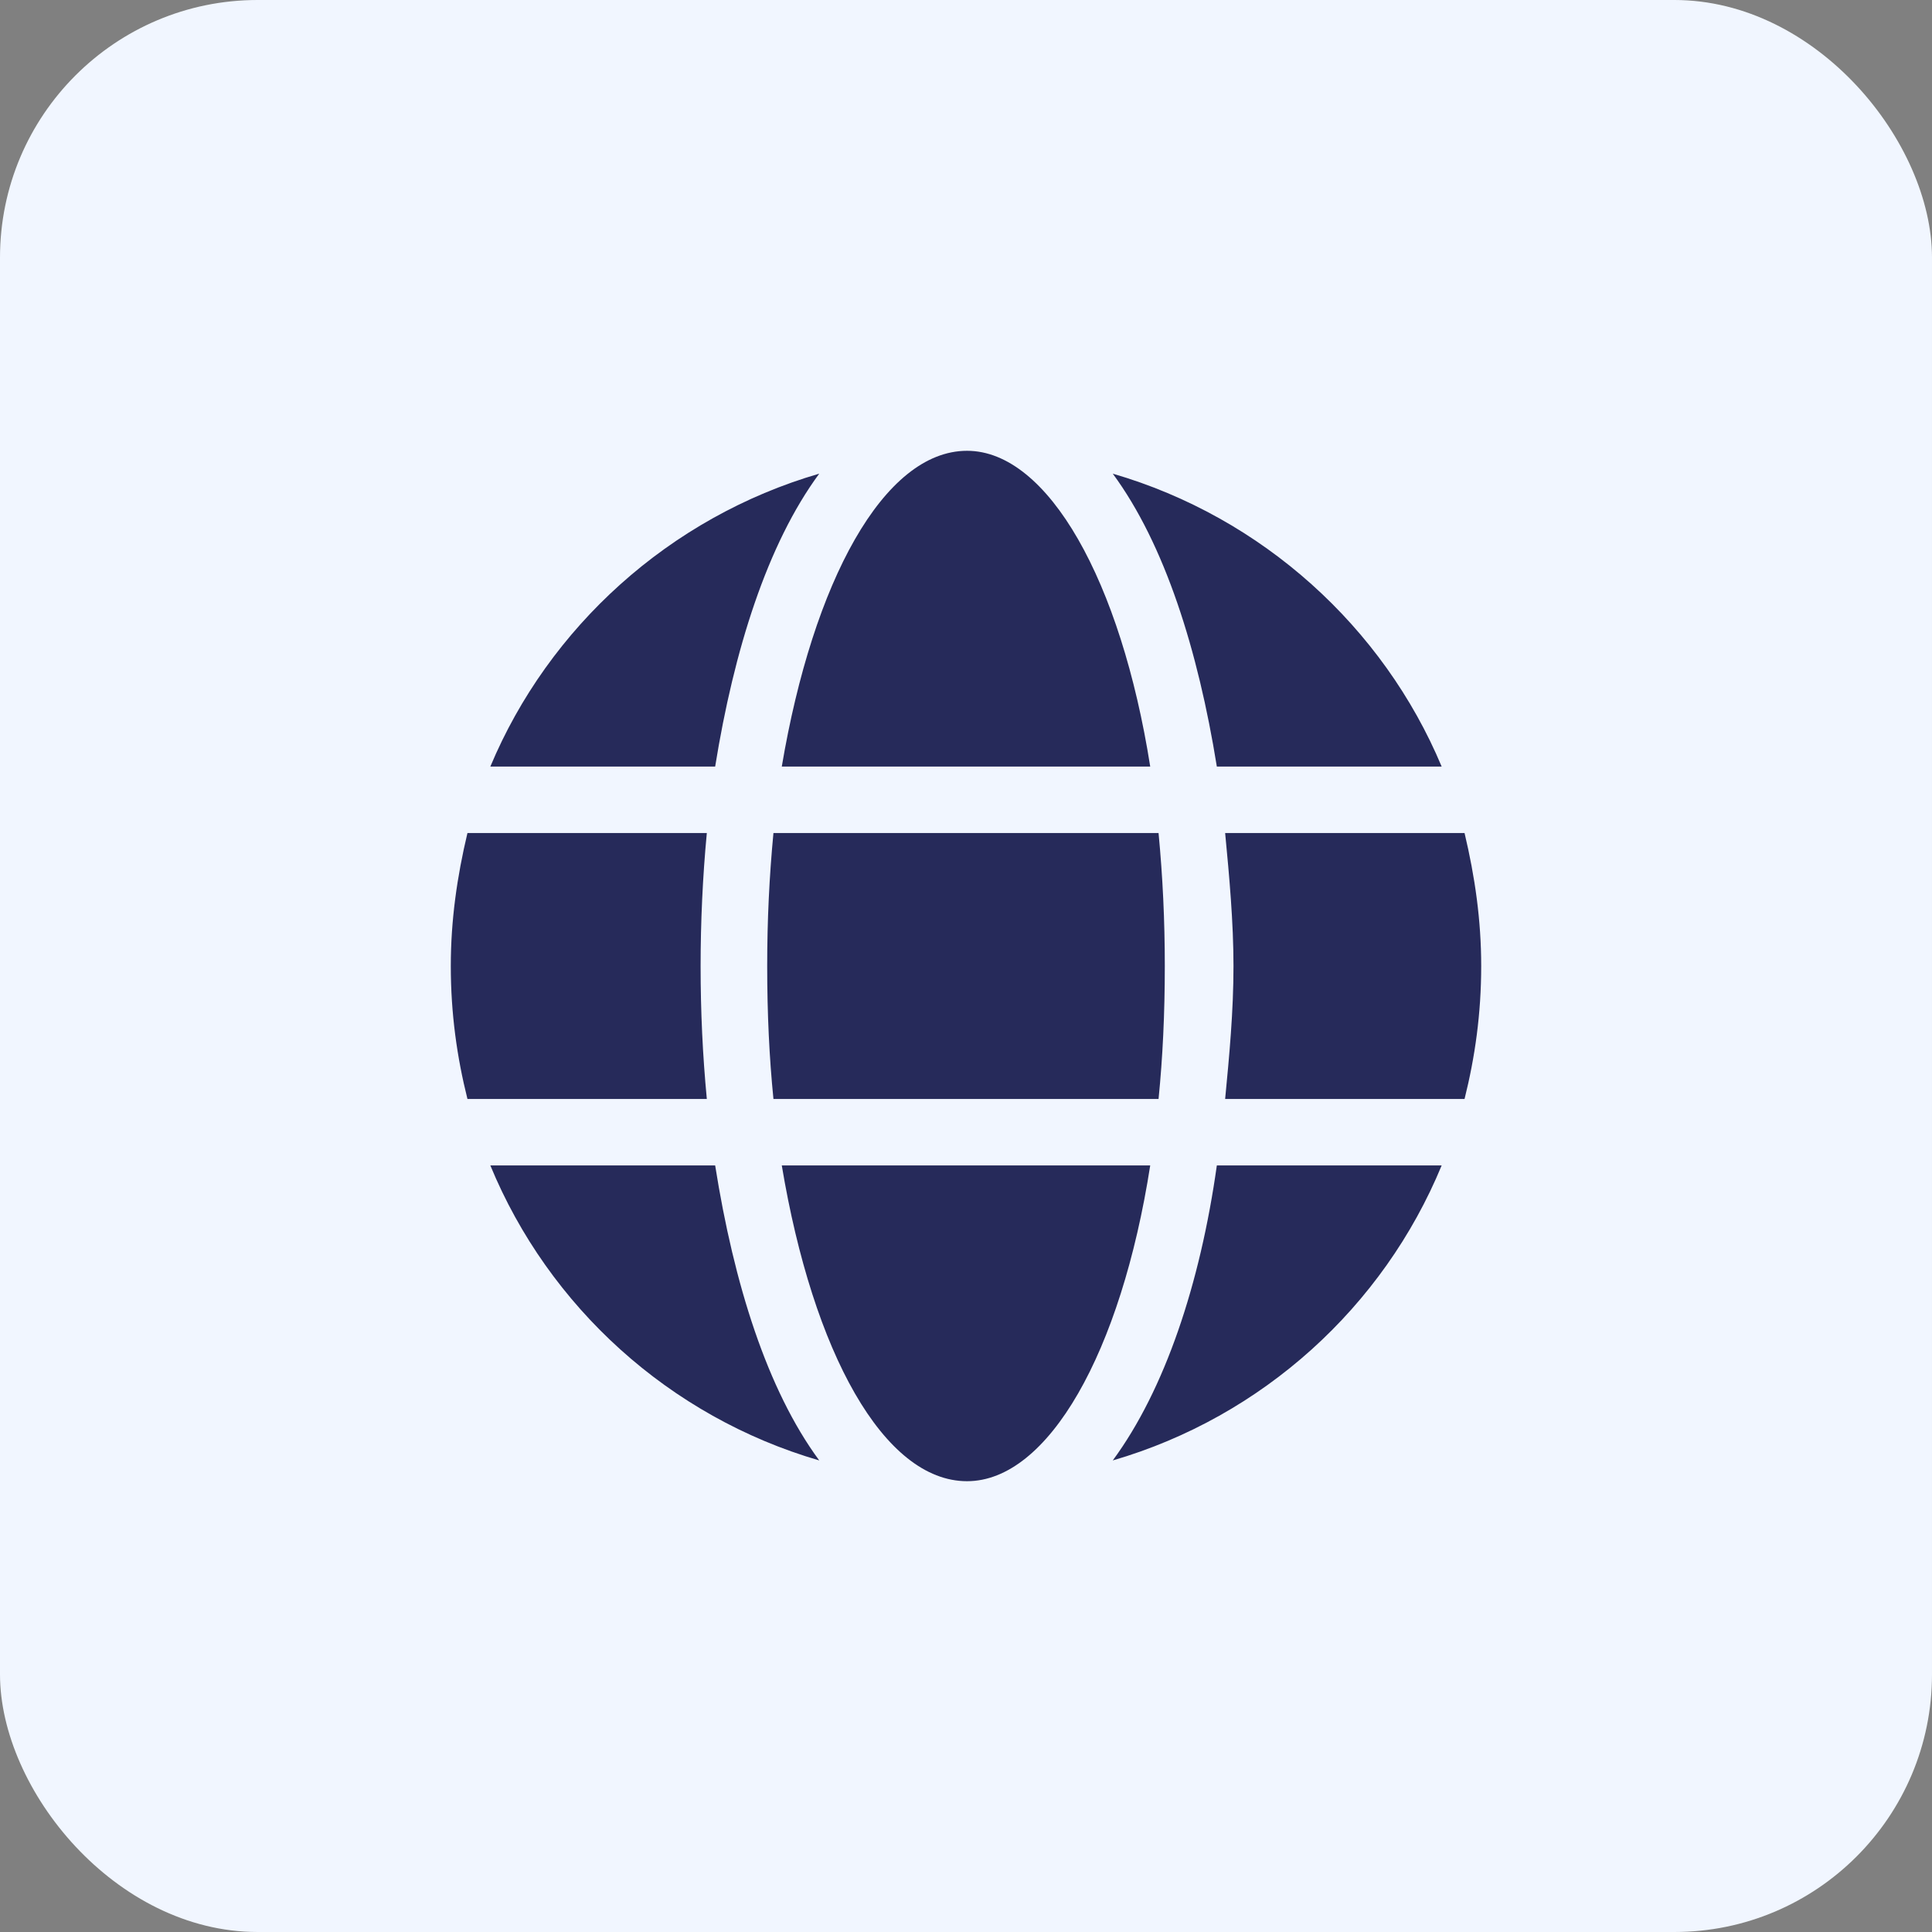 <svg xmlns="http://www.w3.org/2000/svg" width="60" height="60" viewBox="0 0 60 60" fill="none"><rect x="0" y="0" width="60" height="60" fill="#808080" stroke="none"/><rect width="60" height="60" rx="8" fill="#F1F6FF"></rect><path d="M35.721 23.806H24.279C25.248 18.064 27.447 14 30.032 14C32.553 14 34.816 18.064 35.721 23.806ZM23.826 30C23.826 28.581 23.891 27.226 24.02 25.871H35.98C36.109 27.226 36.174 28.581 36.174 30C36.174 31.484 36.109 32.839 35.98 34.129H24.02C23.891 32.839 23.826 31.484 23.826 30ZM44.772 23.806H37.79C37.208 20.194 36.174 16.903 34.558 14.71C39.212 16.064 42.962 19.484 44.772 23.806ZM25.442 14.71C23.826 16.903 22.792 20.194 22.21 23.806H15.228C17.038 19.484 20.788 16.064 25.442 14.71ZM45.483 25.871C45.806 27.226 46 28.581 46 30C46 31.484 45.806 32.839 45.483 34.129H38.048C38.178 32.774 38.307 31.419 38.307 30C38.307 28.645 38.178 27.226 38.048 25.871H45.483ZM21.758 30C21.758 31.419 21.822 32.774 21.951 34.129H14.517C14.194 32.839 14 31.484 14 30C14 28.581 14.194 27.226 14.517 25.871H21.951C21.822 27.226 21.758 28.645 21.758 30ZM24.279 36.194H35.721C34.816 42 32.553 46 30.032 46C27.447 46 25.248 42 24.279 36.194ZM34.558 45.355C36.174 43.161 37.273 39.871 37.79 36.194H44.772C42.962 40.581 39.212 44 34.558 45.355ZM15.228 36.194H22.21C22.792 39.871 23.826 43.161 25.442 45.355C20.788 44 17.038 40.581 15.228 36.194Z" fill="#262A5A"></path></svg>
